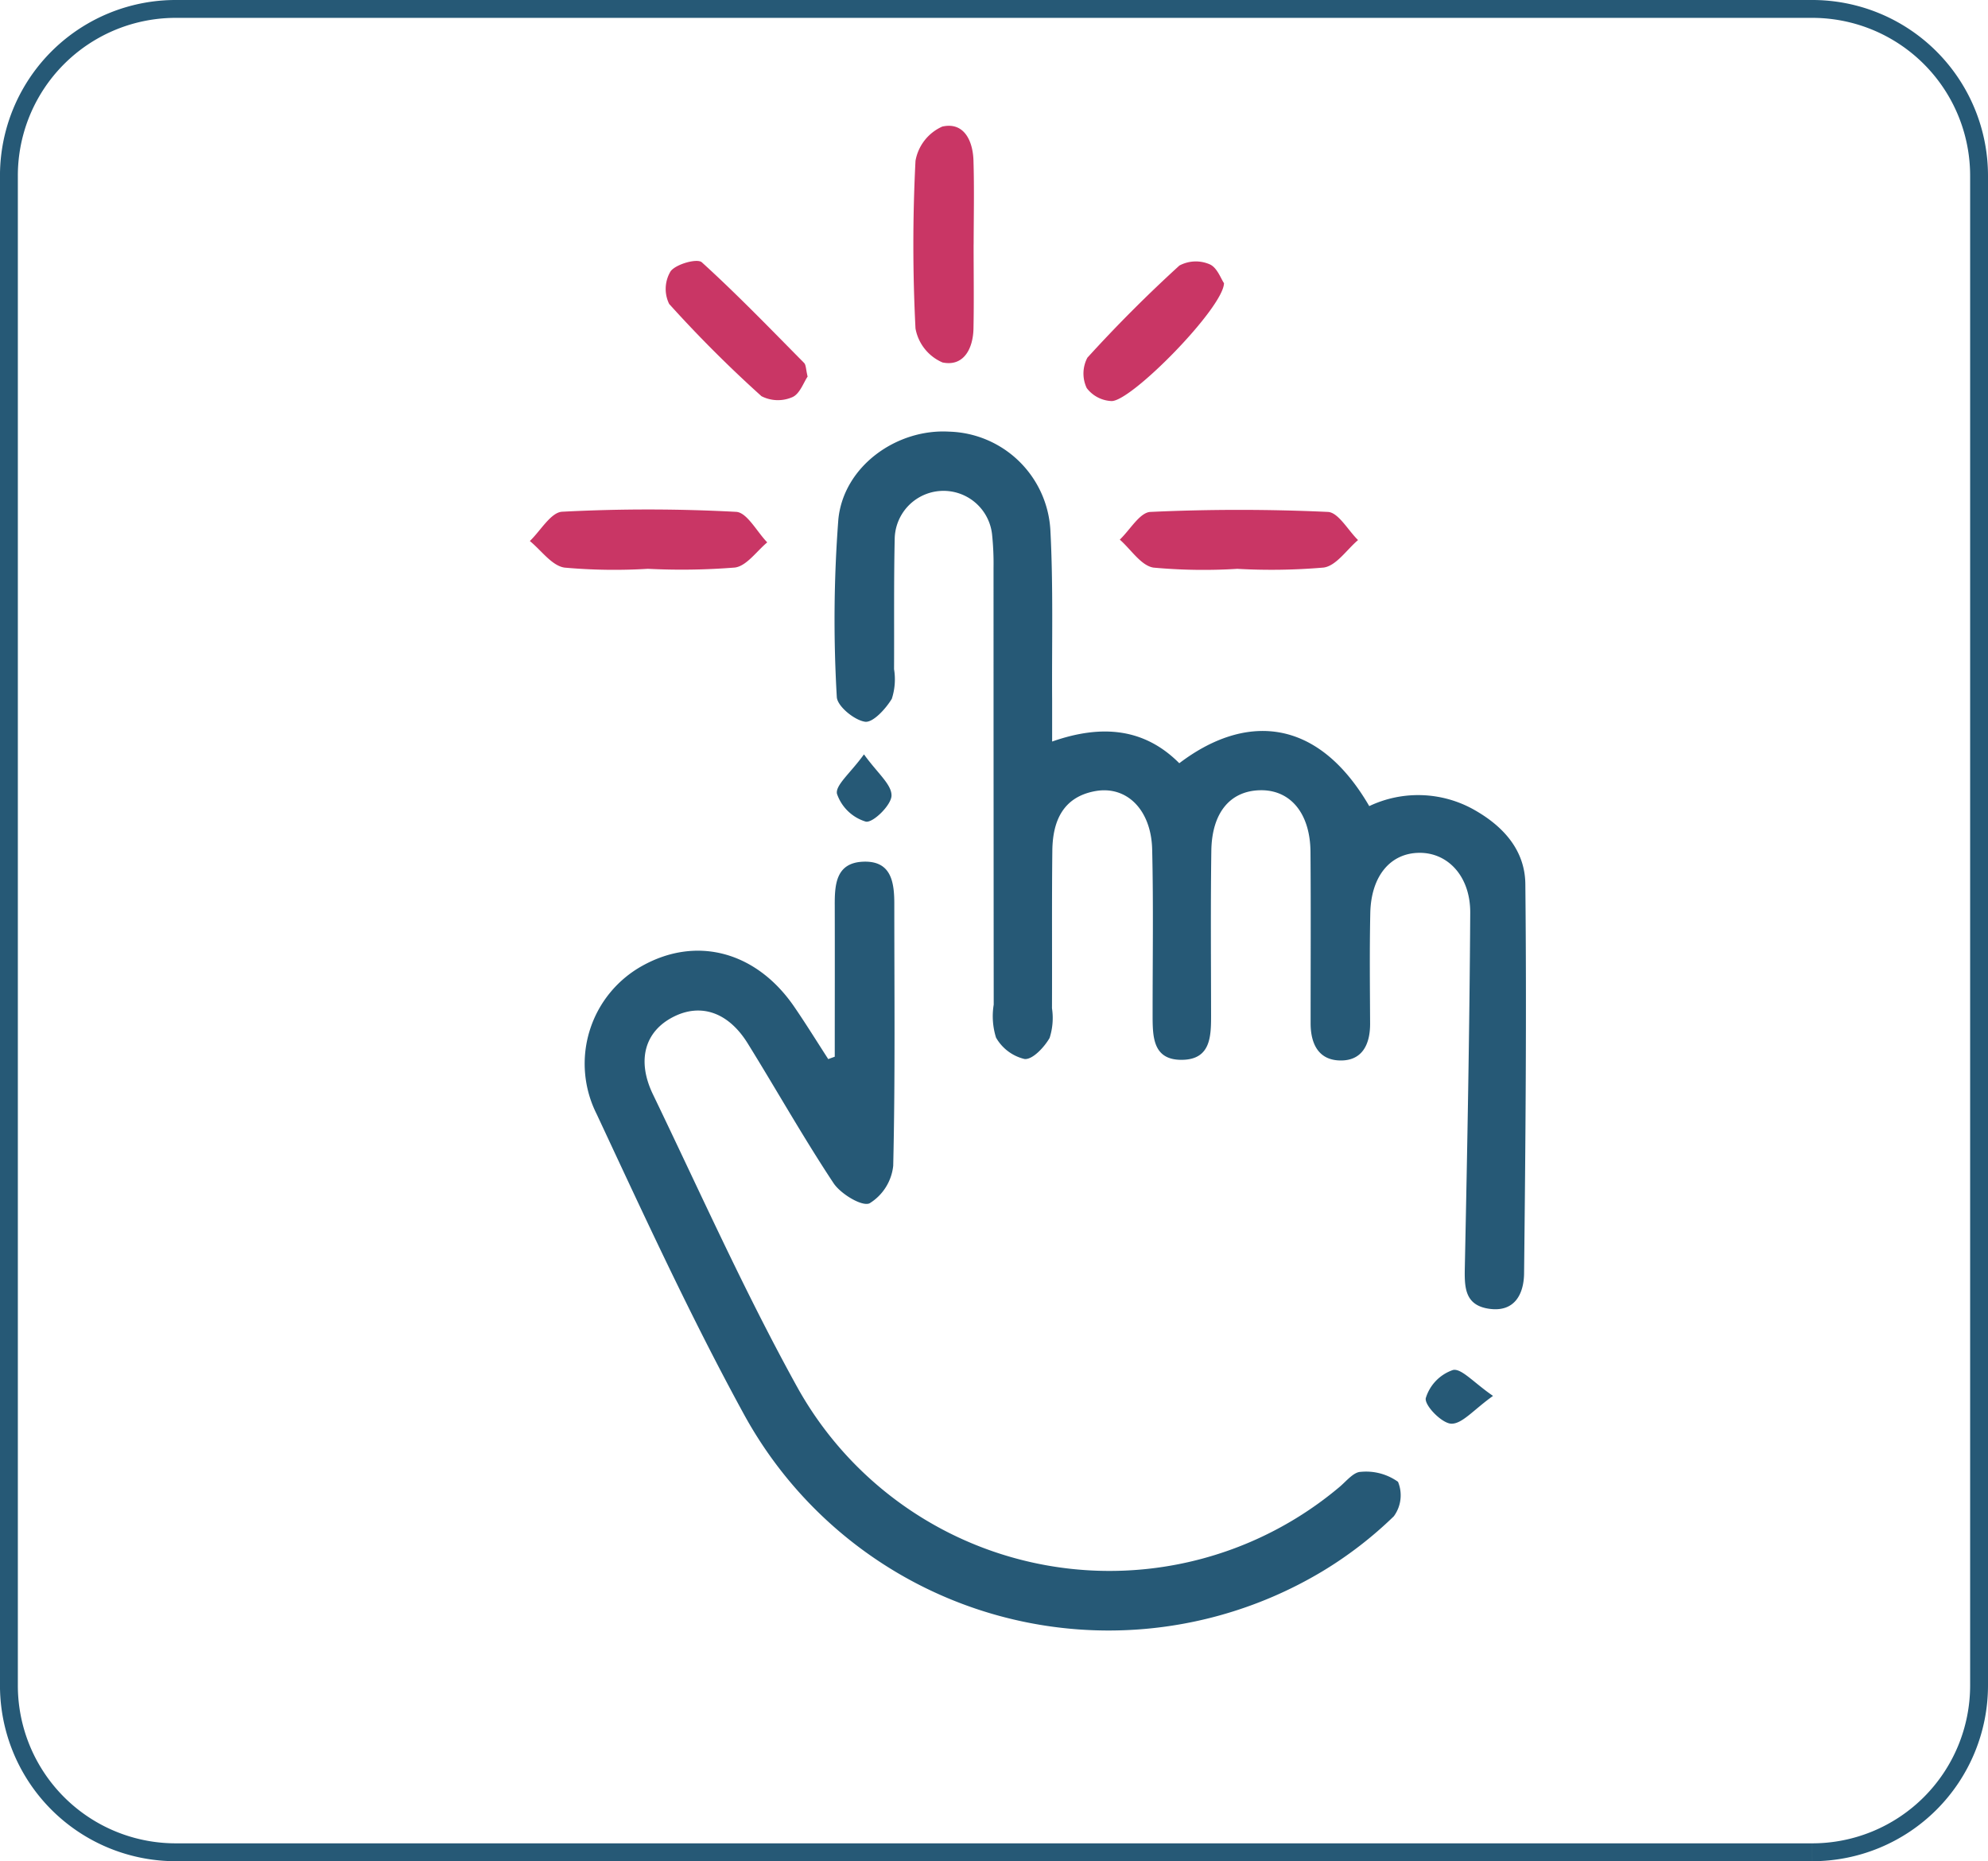 <svg xmlns="http://www.w3.org/2000/svg" width="111.27" height="104.16" viewBox="0 0 111.27 104.16">
  <g id="Group_6277" data-name="Group 6277" transform="translate(-1197.079 -1058.031)">
    <path id="Path_4027" data-name="Path 4027" d="M107.051,103.16h-91.6a9.335,9.335,0,0,1-9.334-9.336V9.334A9.333,9.333,0,0,1,15.452,0h91.6a9.335,9.335,0,0,1,9.336,9.334v84.49a9.338,9.338,0,0,1-9.336,9.336" transform="translate(1191.461 1058.531)" fill="none" stroke="#265976" stroke-width="1"/>
    <path id="Path_2094" data-name="Path 2094" d="M161.557,28.727c2.8-.981,5.174-.73,7.112,1.215,3.632-2.76,7.7-2.648,10.632,2.4a6.387,6.387,0,0,1,5.737.132c1.728.937,2.984,2.305,3,4.24.075,7.261.01,14.523-.071,21.784-.014,1.127-.513,2.179-1.949,1.976s-1.388-1.293-1.365-2.441c.136-6.576.261-13.148.3-19.723.01-2.027-1.236-3.354-2.824-3.354-1.633,0-2.726,1.287-2.77,3.371s-.02,4.138-.01,6.2c0,1.161-.448,2.067-1.67,2.05s-1.66-.94-1.66-2.084c0-3.2.017-6.392-.007-9.59-.017-2.166-1.13-3.49-2.831-3.449-1.667.041-2.689,1.256-2.719,3.388-.044,3.069-.017,6.138-.014,9.213,0,1.178-.027,2.444-1.582,2.485-1.711.044-1.687-1.327-1.691-2.549,0-3.072.048-6.141-.024-9.213-.048-2.22-1.416-3.592-3.181-3.276-1.809.326-2.386,1.674-2.407,3.317-.034,2.943-.007,5.886-.02,8.833a3.661,3.661,0,0,1-.132,1.663c-.3.523-.954,1.222-1.4,1.181a2.5,2.5,0,0,1-1.6-1.2,4,4,0,0,1-.129-1.843q-.01-12.221-.01-24.439a15.7,15.7,0,0,0-.082-1.874,2.733,2.733,0,0,0-5.449.207c-.054,2.441-.024,4.888-.037,7.333a3.524,3.524,0,0,1-.126,1.657c-.34.564-1.059,1.348-1.5,1.283-.608-.092-1.562-.879-1.579-1.392a74.158,74.158,0,0,1,.088-9.943c.3-2.97,3.266-5.068,6.192-4.9a5.841,5.841,0,0,1,5.673,5.479c.17,3.184.078,6.389.1,9.58,0,.672,0,1.344,0,2.278" transform="translate(1094.416 1070.802)" fill="#265976"/>
    <path id="Path_2095" data-name="Path 2095" d="M159.244,29.386c0-2.818.007-5.632,0-8.449-.007-1.195.065-2.414,1.612-2.465s1.721,1.137,1.721,2.356c0,4.888.054,9.777-.061,14.662a2.812,2.812,0,0,1-1.321,2.1c-.418.2-1.613-.519-2.017-1.124-1.694-2.556-3.2-5.235-4.817-7.842-1.08-1.728-2.611-2.241-4.131-1.477-1.6.8-2.095,2.417-1.158,4.355,2.665,5.527,5.17,11.145,8.144,16.505a19.989,19.989,0,0,0,30.271,5.465c.384-.322.794-.845,1.195-.852a3.074,3.074,0,0,1,2.088.557,1.985,1.985,0,0,1-.234,1.928,22.132,22.132,0,0,1-4,3.082A23.266,23.266,0,0,1,154.107,49.3c-2.967-5.435-5.561-11.08-8.188-16.7a6.263,6.263,0,0,1,2.553-8.3c3.042-1.694,6.382-.8,8.5,2.285.659.961,1.273,1.955,1.908,2.936.122-.048.244-.088.367-.136" transform="translate(1084.557 1087.782)" fill="#265976"/>
    <path id="Path_2096" data-name="Path 2096" d="M154.05,12.979c0,1.565.024,3.13-.007,4.695-.02,1.134-.547,2.156-1.735,1.908a2.569,2.569,0,0,1-1.511-1.9,91.986,91.986,0,0,1,0-9.383,2.59,2.59,0,0,1,1.5-1.918c1.212-.272,1.711.788,1.745,1.9.048,1.565.014,3.13.01,4.7" transform="translate(1097.523 1058.733)" fill="#c93665"/>
    <path id="Path_2097" data-name="Path 2097" d="M160.633,15.973a30.581,30.581,0,0,1-4.671-.071c-.693-.112-1.256-1.018-1.881-1.565.574-.547,1.124-1.528,1.718-1.551q4.96-.229,9.926,0c.587.024,1.127,1.025,1.691,1.575-.635.54-1.219,1.436-1.918,1.538a34.152,34.152,0,0,1-4.865.071" transform="translate(1105.674 1073.894)" fill="#c93665"/>
    <path id="Path_2098" data-name="Path 2098" d="M150.963,15.985a31.032,31.032,0,0,1-4.671-.068c-.706-.105-1.3-.967-1.938-1.487.6-.574,1.181-1.612,1.813-1.64a92.157,92.157,0,0,1,9.733.007c.608.031,1.161,1.113,1.741,1.708-.6.5-1.161,1.327-1.813,1.409a37.458,37.458,0,0,1-4.865.071" transform="translate(1082.381 1073.879)" fill="#c93665"/>
    <path id="Path_2099" data-name="Path 2099" d="M161.345,9.782c-.017,1.368-5.228,6.674-6.311,6.6a1.841,1.841,0,0,1-1.372-.726,1.9,1.9,0,0,1,.037-1.7q2.449-2.694,5.15-5.157a1.953,1.953,0,0,1,1.691-.071c.418.173.638.818.8,1.049" transform="translate(1104.242 1064.093)" fill="#c93665"/>
    <path id="Path_2100" data-name="Path 2100" d="M154.54,15.04c-.221.322-.438.974-.855,1.151a2.017,2.017,0,0,1-1.728-.054,69.94,69.94,0,0,1-5.167-5.163,1.911,1.911,0,0,1,.088-1.837c.316-.4,1.484-.723,1.742-.492,1.982,1.8,3.839,3.727,5.72,5.628.115.119.1.356.2.767" transform="translate(1087.742 1064.066)" fill="#c93665"/>
    <path id="Path_2101" data-name="Path 2101" d="M150.935,16.7c.747,1.042,1.545,1.674,1.541,2.3,0,.53-1.039,1.548-1.439,1.463a2.45,2.45,0,0,1-1.613-1.555c-.105-.479.757-1.164,1.511-2.21" transform="translate(1094.502 1083.549)" fill="#265976"/>
    <path id="Path_2102" data-name="Path 2102" d="M162.893,28.307c-1.09.777-1.718,1.565-2.329,1.555-.523-.007-1.511-1.015-1.436-1.426a2.4,2.4,0,0,1,1.524-1.579c.472-.105,1.158.706,2.241,1.45" transform="translate(1117.752 1107.844)" fill="#265976"/>
  </g>
</svg>
